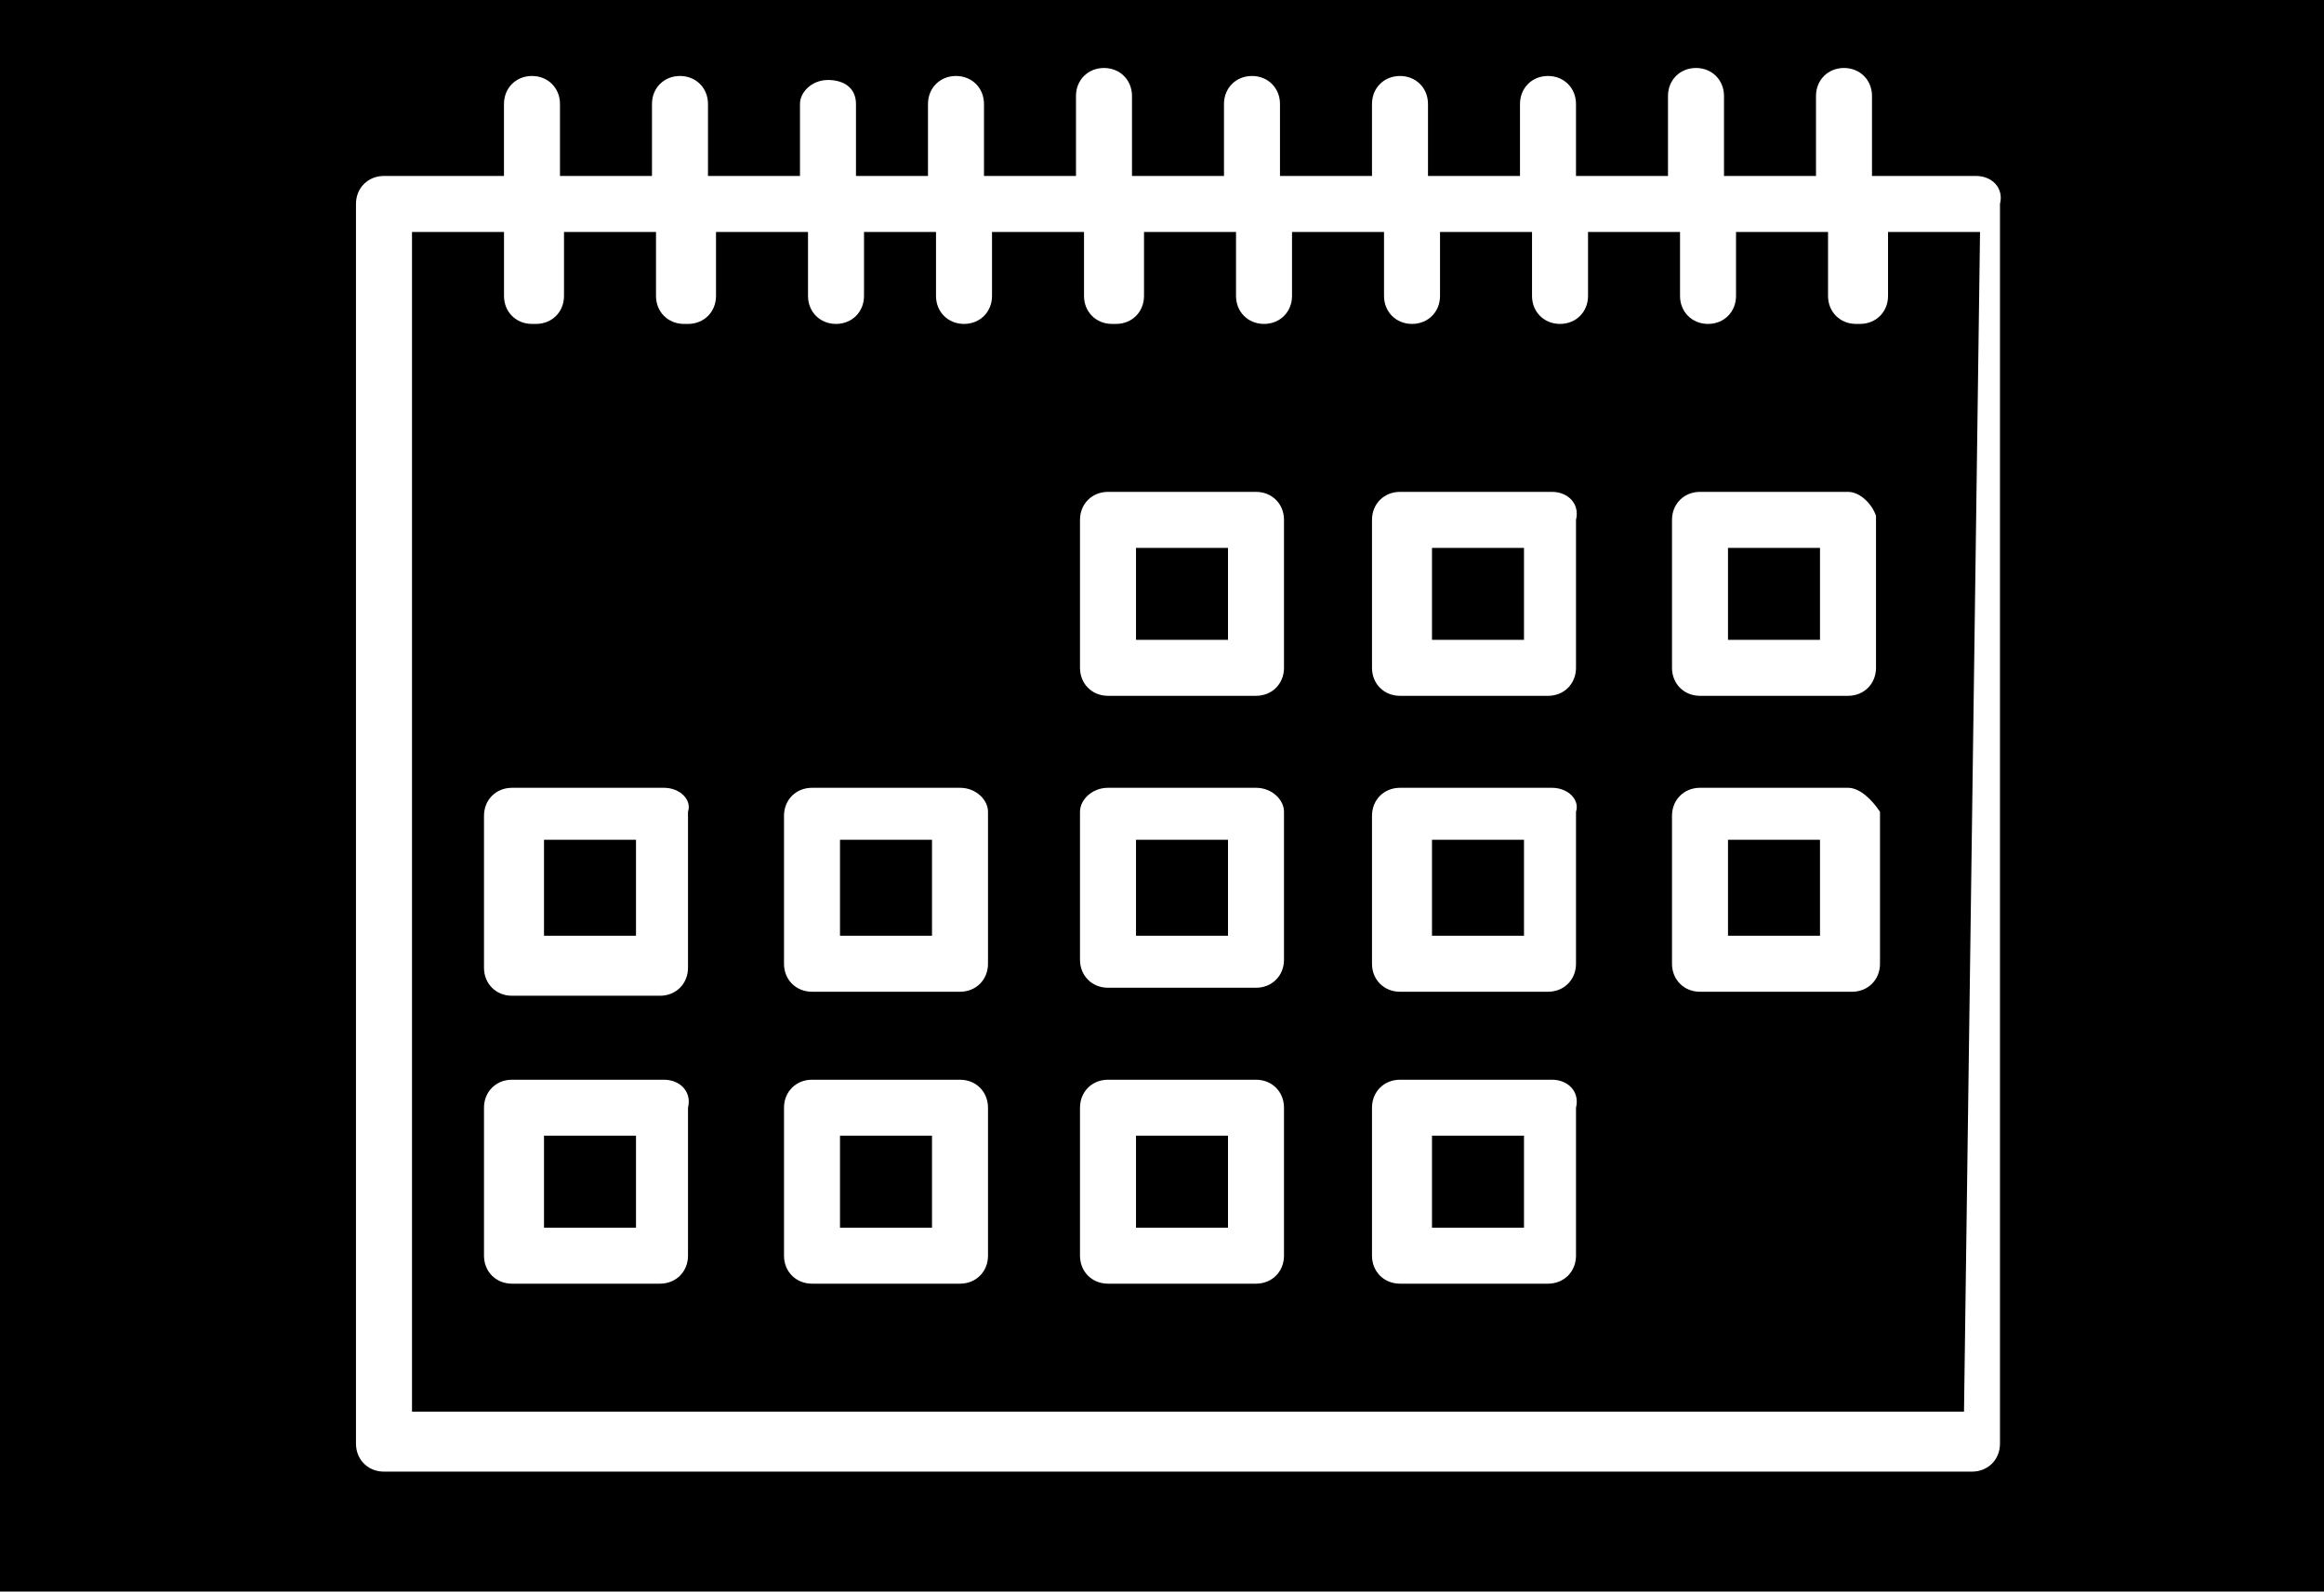 <?xml version="1.0" encoding="utf-8"?>
<!-- Generator: Adobe Illustrator 24.2.3, SVG Export Plug-In . SVG Version: 6.00 Build 0)  -->
<svg version="1.1" id="Layer_1" xmlns="http://www.w3.org/2000/svg" xmlns:xlink="http://www.w3.org/1999/xlink" x="0px" y="0px"
	 viewBox="0 0 58.1 39.8" style="enable-background:new 0 0 58.1 39.8;" xml:space="preserve">
<style type="text/css">
	.st0{fill-rule:evenodd;clip-rule:evenodd;}
	.st1{display:none;fill:#FFFFFF;}
	.st2{fill:none;}
	.st3{fill:#FFFFFF;}
</style>
<rect class="st0" width="58.1" height="39.8"/>
<path class="st1" d="M33,5.6C33,5.6,32.9,5.6,33,5.6l-2.8-2.8c-0.1-0.1-0.2-0.1-0.3-0.2c-0.2,0-0.4,0-0.5,0.2l-2.7,2.7
	c0,0,0,0-0.1,0.1L11.7,20.5c-0.2,0.2-0.2,0.6,0,0.8l2.7,2.7c0.2,0.2,0.6,0.2,0.8,0l0.2-0.2v12.6h-2.4c-0.3,0-0.6,0.3-0.6,0.6
	c0,0.3,0.3,0.6,0.6,0.6h2.7c0.1,0.1,0.2,0.1,0.3,0.1c0.1,0,0.2,0,0.3-0.1h26.7c0.1,0.1,0.2,0.1,0.3,0.1c0.1,0,0.2,0,0.3-0.1h2.6l0,0
	c0.3,0,0.6-0.3,0.6-0.6c0-0.3-0.3-0.6-0.6-0.6h-2.3V23.8l0.2,0.2c0.1,0.1,0.3,0.2,0.4,0.2c0.2,0,0.3-0.1,0.4-0.2l2.7-2.7
	c0.2-0.2,0.2-0.6,0-0.8L33,5.6z M42.9,36.3H16.7V22.6L29.7,9.5l13.2,13.2V36.3z M44.7,22.8l-0.6-0.6v-0.2c0-0.3-0.3-0.6-0.6-0.6
	c-0.1,0-0.1,0-0.1,0L30.1,8.3c-0.1-0.1-0.3-0.2-0.4-0.2c-0.1,0-0.3,0.1-0.4,0.2L16.2,21.5c0,0-0.1,0-0.1,0c-0.3,0-0.6,0.3-0.6,0.6
	v0.1l-0.7,0.7l-1.9-1.9L27.4,6.4c0,0,0,0,0.1-0.1L29.7,4L32,6.3c0,0,0,0.1,0.1,0.1l14.5,14.5L44.7,22.8z"/>
<g transform="translate(118 15)">
	<path class="st2" d="M-71.2-7.5c0,0.4-0.3,0.7-0.7,0.7h-0.1c-0.4,0-0.7-0.3-0.7-0.7v0v-1.6h-2.3v1.6c0,0.4-0.3,0.7-0.7,0.7
		c-0.4,0-0.7-0.3-0.7-0.7l0,0v-1.6h-2.3v1.6c0,0.4-0.3,0.7-0.7,0.7h0c-0.4,0-0.7-0.3-0.7-0.7l0,0v-1.6h-2.3v1.6
		c0,0.4-0.3,0.7-0.7,0.7h0c-0.4,0-0.7-0.3-0.7-0.7v-1.6h-2.3v1.6c0,0.4-0.3,0.7-0.7,0.7h0c-0.4,0-0.7-0.3-0.7-0.7v-1.6h-2.3v1.6
		c0,0.4-0.3,0.7-0.7,0.7h-0.1c-0.4,0-0.7-0.3-0.7-0.7v0v-1.6h-2.3v1.6c0,0.4-0.3,0.7-0.7,0.7h0c-0.4,0-0.7-0.3-0.7-0.7l0,0v-1.6
		h-1.8v1.6c0,0.4-0.3,0.7-0.7,0.7h0c-0.4,0-0.7-0.3-0.7-0.7l0,0v-1.6h-2.3v1.6c0,0.4-0.3,0.7-0.7,0.7h-0.1c-0.4,0-0.7-0.3-0.7-0.7
		l0,0v-1.6h-2.3v1.6c0,0.4-0.3,0.7-0.7,0.7h-0.1c-0.4,0-0.7-0.3-0.7-0.7l0,0v-1.6h-2.3v29.5h38.8V-9.2h-2.3V-7.5z M-100.7,12.7v3.7
		c0,0.4-0.3,0.7-0.7,0.7h0h-3.7c-0.4,0-0.7-0.3-0.7-0.7v0v-3.7c0-0.4,0.3-0.7,0.7-0.7h3.8C-101,12-100.7,12.3-100.7,12.7
		L-100.7,12.7z M-100.7,5.3v3.7c0,0.4-0.3,0.7-0.7,0.7h0h-3.7c-0.4,0-0.7-0.3-0.7-0.7V5.3c0-0.4,0.3-0.7,0.7-0.7h3.8
		C-101,4.7-100.7,5-100.7,5.3L-100.7,5.3L-100.7,5.3z M-93.3,12.7v3.7c0,0.4-0.3,0.7-0.7,0.7h0h-3.7c-0.4,0-0.7-0.3-0.7-0.7
		c0,0,0,0,0,0v-3.7c0-0.4,0.3-0.7,0.7-0.7h0h3.7C-93.6,12-93.3,12.3-93.3,12.7L-93.3,12.7L-93.3,12.7z M-93.3,5.3v3.7
		c0,0.4-0.3,0.7-0.7,0.7h-3.7c-0.4,0-0.7-0.3-0.7-0.7v0V5.3c0-0.4,0.3-0.7,0.7-0.7h0h3.7C-93.6,4.7-93.3,5-93.3,5.3L-93.3,5.3z
		 M-85.9,12.7v3.7c0,0.4-0.3,0.7-0.7,0.7h0h-3.7c-0.4,0-0.7-0.3-0.7-0.7v0v-3.7c0-0.4,0.3-0.7,0.7-0.7h3.7
		C-86.2,12-85.9,12.3-85.9,12.7L-85.9,12.7z M-85.9,5.3v3.7c0,0.4-0.3,0.7-0.7,0.7h0h-3.7c-0.4,0-0.7-0.3-0.7-0.7v0V5.3
		c0-0.4,0.3-0.7,0.7-0.7h3.7C-86.2,4.7-85.9,5-85.9,5.3L-85.9,5.3L-85.9,5.3z M-85.9-2v3.7c0,0.4-0.3,0.7-0.7,0.7h0h-3.7
		c-0.4,0-0.7-0.3-0.7-0.7v0v-3.7c0-0.4,0.3-0.7,0.7-0.7h3.7C-86.2-2.7-85.9-2.4-85.9-2C-85.9-2.1-85.9-2.1-85.9-2z M-78.5,12.7v3.7
		c0,0.4-0.3,0.7-0.7,0.7h0H-83c-0.4,0-0.7-0.3-0.7-0.7c0,0,0,0,0,0v-3.7c0-0.4,0.3-0.7,0.7-0.7h0h3.7C-78.8,12-78.5,12.3-78.5,12.7
		L-78.5,12.7z M-78.5,5.3v3.7c0,0.4-0.3,0.7-0.7,0.7h0H-83c-0.4,0-0.7-0.3-0.7-0.7v0V5.3c0-0.4,0.3-0.7,0.7-0.7h0h3.7
		C-78.8,4.7-78.5,5-78.5,5.3L-78.5,5.3L-78.5,5.3z M-78.5-2v3.7c0,0.4-0.3,0.7-0.7,0.7h0H-83c-0.4,0-0.7-0.3-0.7-0.7c0,0,0,0,0,0
		v-3.7c0-0.4,0.3-0.7,0.7-0.7h0h3.7C-78.8-2.7-78.5-2.4-78.5-2L-78.5-2z M-71.2,9.1c0,0.4-0.3,0.7-0.7,0.7h-3.8
		c-0.4,0-0.7-0.3-0.7-0.7v0V5.3c0-0.4,0.3-0.7,0.7-0.7h3.7c0.4,0,0.7,0.3,0.7,0.7L-71.2,9.1L-71.2,9.1z M-71.2,1.7
		c0,0.4-0.3,0.7-0.7,0.7h0h-3.7c-0.4,0-0.7-0.3-0.7-0.7c0,0,0,0,0,0v-3.7c0-0.4,0.3-0.7,0.7-0.7h0h3.7c0.4,0,0.7,0.3,0.7,0.7
		L-71.2,1.7L-71.2,1.7z"/>
	<path class="st3" d="M-68.6-10.6h-2.6v-2c0-0.4-0.3-0.7-0.7-0.7c-0.4,0-0.7,0.3-0.7,0.7v2h-2.3v-2c0-0.4-0.3-0.7-0.7-0.7
		c-0.4,0-0.7,0.3-0.7,0.7v2h-2.3v-1.8c0-0.4-0.3-0.7-0.7-0.7c-0.4,0-0.7,0.3-0.7,0.7v1.8h-2.3v-1.8c0-0.4-0.3-0.7-0.7-0.7
		s-0.7,0.3-0.7,0.7v1.8h-2.3v-1.8c0-0.4-0.3-0.7-0.7-0.7c-0.4,0-0.7,0.3-0.7,0.7v1.8h-2.3v-2c0-0.4-0.3-0.7-0.7-0.7
		c-0.4,0-0.7,0.3-0.7,0.7v2h-2.3v-1.8c0-0.4-0.3-0.7-0.7-0.7c-0.4,0-0.7,0.3-0.7,0.7v1.8h-1.8v-1.8c0-0.4-0.3-0.6-0.7-0.6
		c-0.4,0-0.7,0.3-0.7,0.6v1.8h-2.3v-1.8c0-0.4-0.3-0.7-0.7-0.7c-0.4,0-0.7,0.3-0.7,0.7v1.8h-2.3v-1.8c0-0.4-0.3-0.7-0.7-0.7
		c-0.4,0-0.7,0.3-0.7,0.7v1.8h-3l0,0c-0.4,0-0.7,0.3-0.7,0.7v31c0,0.4,0.3,0.7,0.7,0.7h39.7c0.4,0,0.7-0.3,0.7-0.7v-31l0,0
		C-67.9-10.3-68.2-10.6-68.6-10.6z M-68.9,20.3h-38.8V-9.2h2.3v1.6l0,0c0,0.4,0.3,0.7,0.7,0.7h0.1c0.4,0,0.7-0.3,0.7-0.7v-1.6h2.3
		v1.6l0,0c0,0.4,0.3,0.7,0.7,0.7h0.1c0.4,0,0.7-0.3,0.7-0.7v-1.6h2.3v1.6l0,0c0,0.4,0.3,0.7,0.7,0.7h0c0.4,0,0.7-0.3,0.7-0.7v-1.6
		h1.8v1.6l0,0c0,0.4,0.3,0.7,0.7,0.7h0c0.4,0,0.7-0.3,0.7-0.7v-1.6h2.3v1.6v0c0,0.4,0.3,0.7,0.7,0.7h0.1c0.4,0,0.7-0.3,0.7-0.7v-1.6
		h2.3v1.6c0,0.4,0.3,0.7,0.7,0.7h0c0.4,0,0.7-0.3,0.7-0.7v-1.6h2.3v1.6c0,0.4,0.3,0.7,0.7,0.7h0c0.4,0,0.7-0.3,0.7-0.7v-1.6h2.3v1.6
		l0,0c0,0.4,0.3,0.7,0.7,0.7h0c0.4,0,0.7-0.3,0.7-0.7v-1.6h2.3v1.6l0,0c0,0.4,0.3,0.7,0.7,0.7s0.7-0.3,0.7-0.7v-1.6h2.3v1.6v0
		c0,0.4,0.3,0.7,0.7,0.7h0.1c0.4,0,0.7-0.3,0.7-0.7v-1.6h2.3L-68.9,20.3L-68.9,20.3z"/>
	<path class="st3" d="M-86.6-2.7h-3.7C-90.7-2.7-91-2.4-91-2v3.7v0c0,0.4,0.3,0.7,0.7,0.7h3.7h0c0.4,0,0.7-0.3,0.7-0.7V-2
		c0,0,0,0,0,0C-85.9-2.4-86.2-2.7-86.6-2.7z M-87.3,1h-2.3v-2.3h2.3V1z"/>
	<path class="st3" d="M-79.2-2.7H-83h0c-0.4,0-0.7,0.3-0.7,0.7v3.7c0,0,0,0,0,0c0,0.4,0.3,0.7,0.7,0.7h3.7h0c0.4,0,0.7-0.3,0.7-0.7
		V-2v0C-78.5-2.4-78.8-2.7-79.2-2.7z M-79.9,1h-2.3v-2.3h2.3V1z"/>
	<path class="st3" d="M-71.8-2.7h-3.7h0c-0.4,0-0.7,0.3-0.7,0.7v3.7c0,0,0,0,0,0c0,0.4,0.3,0.7,0.7,0.7h3.7h0c0.4,0,0.7-0.3,0.7-0.7
		v-3.8C-71.2-2.4-71.5-2.7-71.8-2.7z M-72.5,1h-2.3v-2.3h2.3V1z"/>
	<path class="st3" d="M-101.4,4.7h-3.8c-0.4,0-0.7,0.3-0.7,0.7v3.8c0,0.4,0.3,0.7,0.7,0.7h3.7h0c0.4,0,0.7-0.3,0.7-0.7V5.3v0
		C-100.7,5-101,4.7-101.4,4.7z M-102.1,8.4h-2.3V6h2.3V8.4z"/>
	<path class="st3" d="M-94,4.7h-3.7h0c-0.4,0-0.7,0.3-0.7,0.7v3.7v0c0,0.4,0.3,0.7,0.7,0.7h3.7c0.4,0,0.7-0.3,0.7-0.7V5.3v0
		C-93.3,5-93.6,4.7-94,4.7z M-94.7,8.4H-97V6h2.3V8.4z"/>
	<path class="st3" d="M-86.6,4.7h-3.7C-90.7,4.7-91,5-91,5.3v3.7v0c0,0.4,0.3,0.7,0.7,0.7h3.7h0c0.4,0,0.7-0.3,0.7-0.7V5.3v0
		C-85.9,5-86.2,4.7-86.6,4.7z M-87.3,8.4h-2.3V6h2.3V8.4z"/>
	<path class="st3" d="M-79.2,4.7H-83h0c-0.4,0-0.7,0.3-0.7,0.7v3.7v0c0,0.4,0.3,0.7,0.7,0.7h3.7h0c0.4,0,0.7-0.3,0.7-0.7V5.3v0
		C-78.5,5-78.8,4.7-79.2,4.7z M-79.9,8.4h-2.3V6h2.3V8.4z"/>
	<path class="st3" d="M-71.8,4.7h-3.7c-0.4,0-0.7,0.3-0.7,0.7v3.7v0c0,0.4,0.3,0.7,0.7,0.7h3.8c0.4,0,0.7-0.3,0.7-0.7V5.3
		C-71.2,5-71.5,4.7-71.8,4.7z M-72.5,8.4h-2.3V6h2.3V8.4z"/>
	<path class="st3" d="M-101.4,12h-3.8c-0.4,0-0.7,0.3-0.7,0.7v3.7v0c0,0.4,0.3,0.7,0.7,0.7h3.7h0c0.4,0,0.7-0.3,0.7-0.7v-3.7v0
		C-100.7,12.3-101,12-101.4,12z M-102.1,15.7h-2.3v-2.3h2.3V15.7z"/>
	<path class="st3" d="M-94,12h-3.7h0c-0.4,0-0.7,0.3-0.7,0.7v3.7c0,0,0,0,0,0c0,0.4,0.3,0.7,0.7,0.7h3.7h0c0.4,0,0.7-0.3,0.7-0.7
		v-3.7v0C-93.3,12.3-93.6,12-94,12z M-94.7,15.7H-97v-2.3h2.3V15.7z"/>
	<path class="st3" d="M-86.6,12h-3.7c-0.4,0-0.7,0.3-0.7,0.7v3.7v0c0,0.4,0.3,0.7,0.7,0.7h3.7h0c0.4,0,0.7-0.3,0.7-0.7v-3.7v0
		C-85.9,12.3-86.2,12-86.6,12z M-87.3,15.7h-2.3v-2.3h2.3V15.7z"/>
	<path class="st3" d="M-79.2,12H-83h0c-0.4,0-0.7,0.3-0.7,0.7v3.7c0,0,0,0,0,0c0,0.4,0.3,0.7,0.7,0.7h3.7h0c0.4,0,0.7-0.3,0.7-0.7
		v-3.7v0C-78.5,12.3-78.8,12-79.2,12z M-79.9,15.7h-2.3v-2.3h2.3V15.7z"/>
</g>
</svg>
